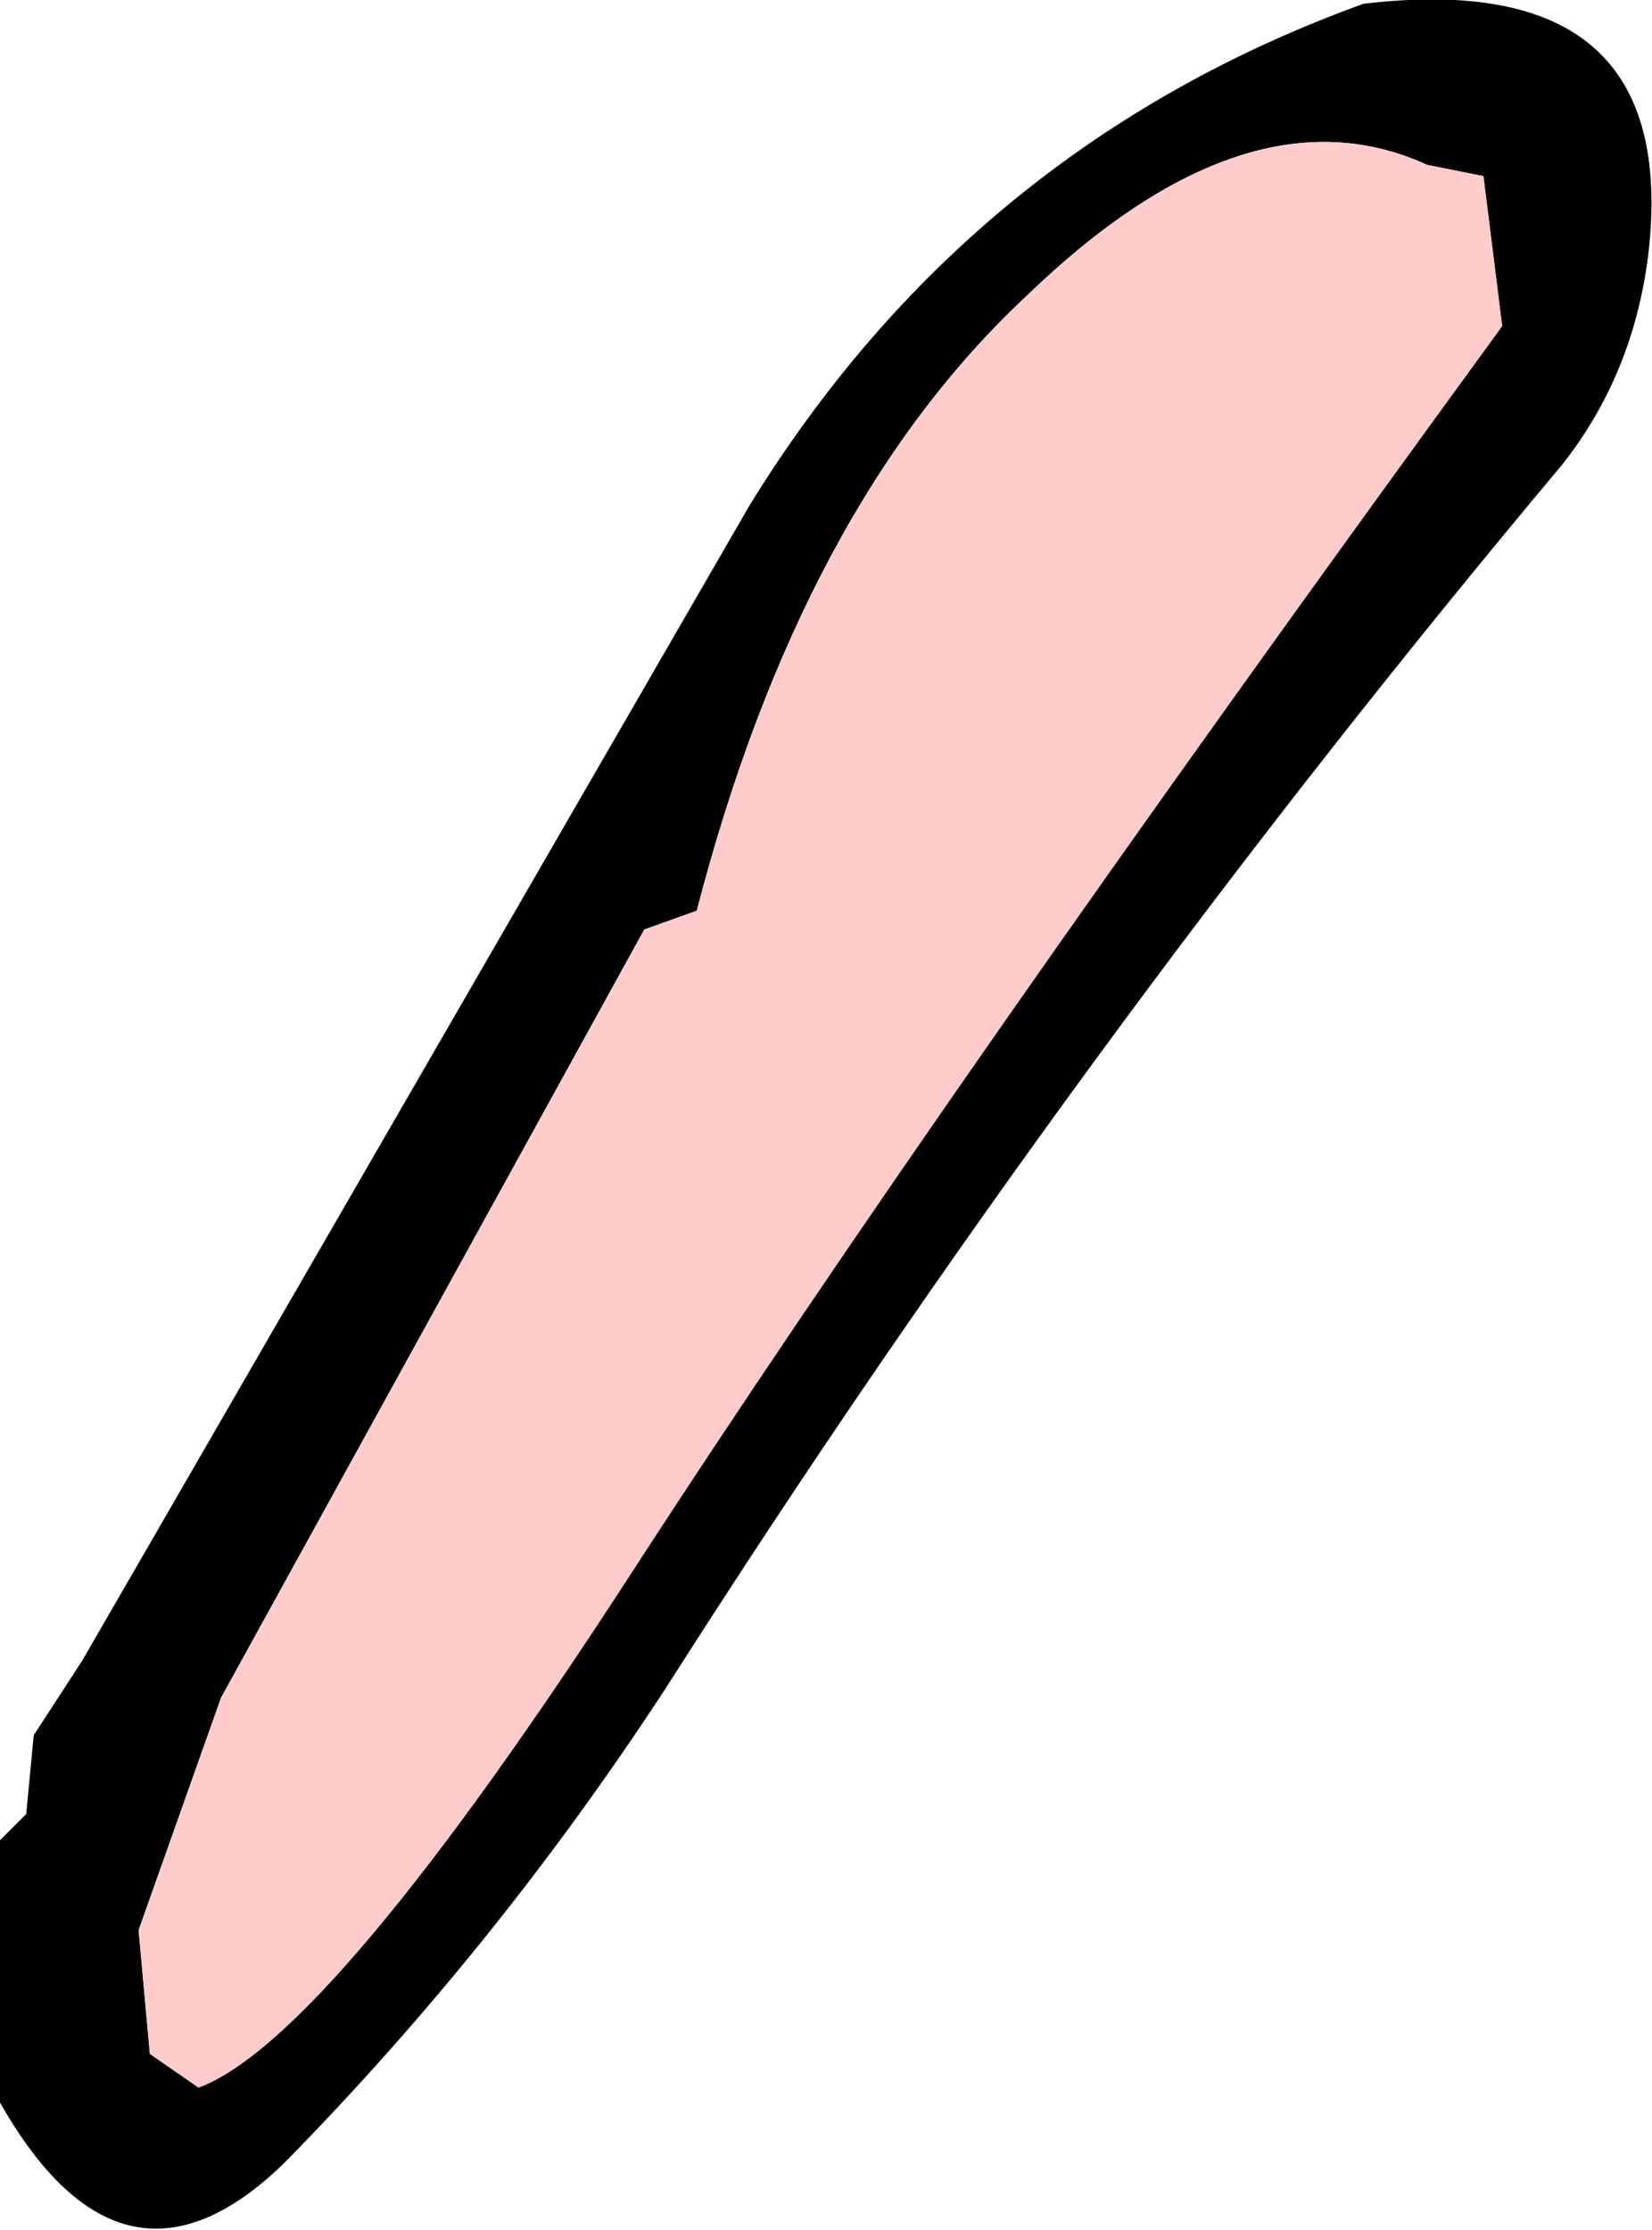 <?xml version="1.0" encoding="UTF-8" standalone="no"?>
<svg xmlns:xlink="http://www.w3.org/1999/xlink" height="29.75px" width="22.05px" xmlns="http://www.w3.org/2000/svg">
  <g transform="matrix(1.0, 0.0, 0.0, 1.0, 11.0, 14.85)">
    <path d="M9.85 -8.65 Q3.35 -0.9 -2.1 7.65 -4.35 11.1 -7.2 14.0 -9.35 16.1 -11.0 13.2 L-11.0 9.7 -10.65 9.35 -10.55 8.3 -9.9 7.3 -1.0 -8.1 Q1.95 -12.9 7.2 -14.8 11.45 -15.3 11.0 -11.45 10.8 -9.85 9.85 -8.65 M2.7 -10.9 Q-0.3 -8.1 -1.7 -2.7 L-2.4 -2.45 -8.05 7.8 -9.15 10.9 -9.0 12.55 -8.35 13.0 Q-6.6 12.35 -2.55 6.1 1.5 -0.15 9.05 -10.5 L8.8 -12.5 8.05 -12.65 Q5.65 -13.75 2.7 -10.9" fill="#000000" fill-rule="evenodd" stroke="none"/>
    <path d="M2.7 -10.9 Q5.65 -13.75 8.05 -12.65 L8.8 -12.5 9.05 -10.5 Q1.5 -0.15 -2.55 6.1 -6.6 12.35 -8.35 13.0 L-9.0 12.55 -9.15 10.9 -8.05 7.8 -2.4 -2.45 -1.7 -2.7 Q-0.3 -8.1 2.7 -10.9" fill="#ffcccc" fill-rule="evenodd" stroke="none"/>
  </g>
</svg>

